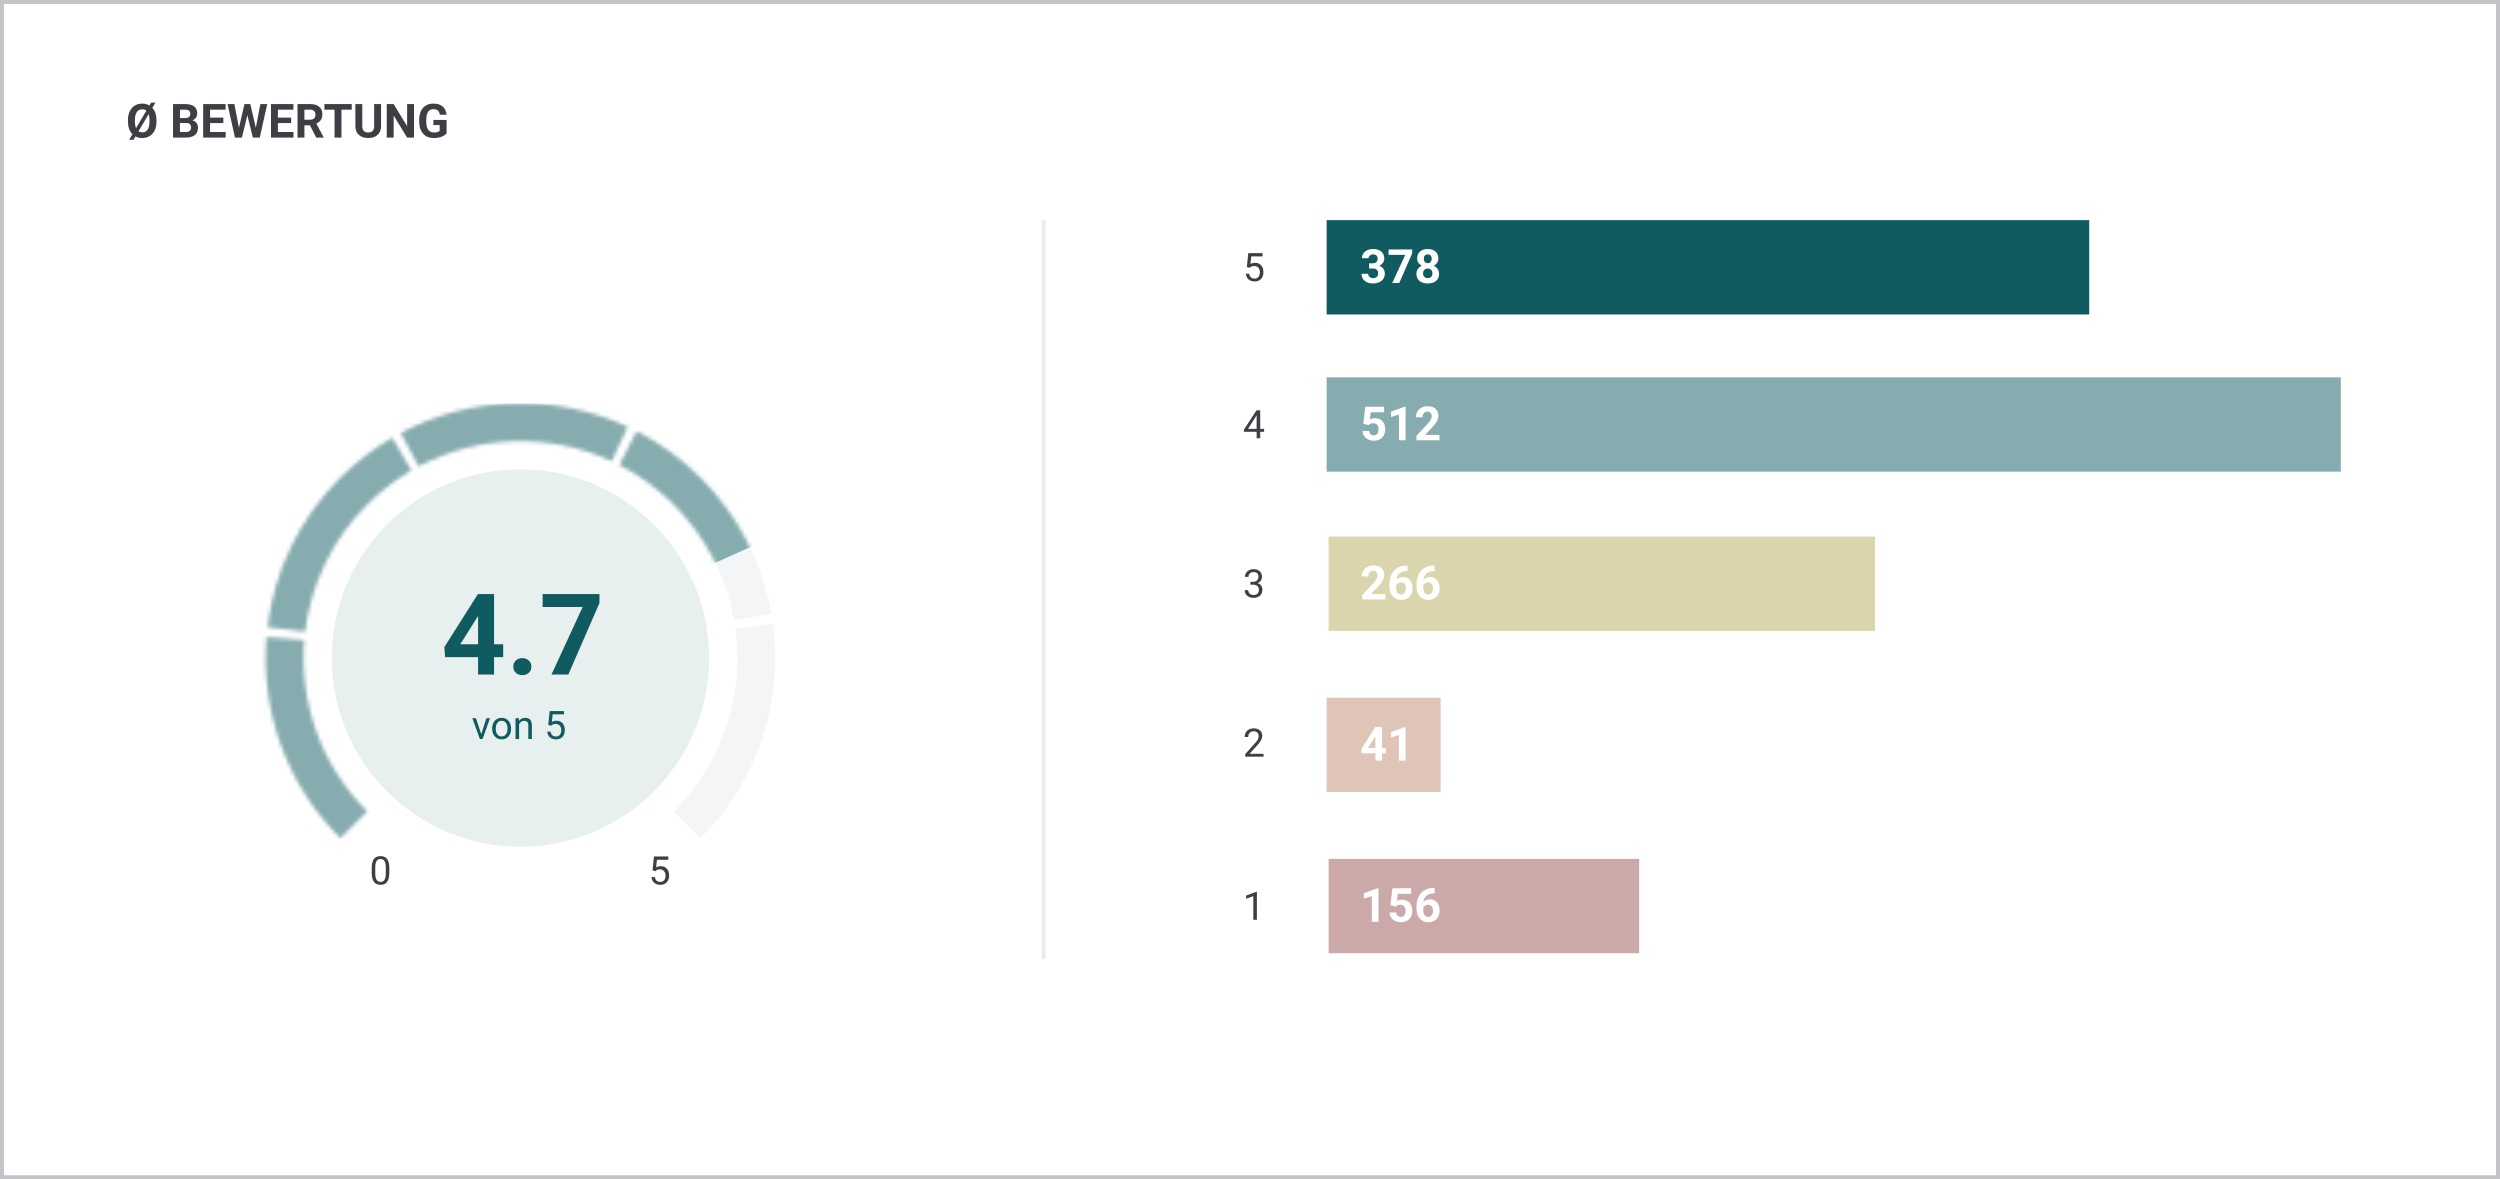 <svg width="636" height="300" viewBox="0 0 636 300" fill="none" xmlns="http://www.w3.org/2000/svg">
<rect x="0" y="0" width="636" height="300" fill="#808080" stroke="none"/>
<g clip-path="url(#clip0_68_7515)">
<rect x="0.5" y="0.5" width="635" height="299" fill="white" stroke="#E5E9F2"/>
<rect x="265" y="56" width="1" height="188" fill="#E9EDF0"/>
<g clip-path="url(#clip1_68_7515)">
<path d="M317.198 67.936L317.56 64.391H321.202V65.226H318.326L318.111 67.164C318.46 66.959 318.855 66.856 319.298 66.856C319.946 66.856 320.46 67.071 320.841 67.501C321.222 67.927 321.412 68.505 321.412 69.234C321.412 69.967 321.214 70.545 320.816 70.968C320.423 71.388 319.871 71.598 319.161 71.598C318.533 71.598 318.02 71.424 317.623 71.075C317.226 70.727 317 70.245 316.944 69.63H317.799C317.854 70.037 317.999 70.344 318.233 70.553C318.468 70.758 318.777 70.86 319.161 70.86C319.581 70.86 319.91 70.717 320.147 70.431C320.388 70.144 320.509 69.749 320.509 69.244C320.509 68.769 320.379 68.388 320.118 68.102C319.861 67.812 319.518 67.667 319.088 67.667C318.694 67.667 318.385 67.753 318.16 67.926L317.921 68.121L317.198 67.936Z" fill="#3F3E45"/>
<path d="M320.597 109.112H321.583V109.85H320.597V111.5H319.688V109.85H316.451V109.317L319.635 104.391H320.597V109.112ZM317.477 109.112H319.688V105.626L319.581 105.821L317.477 109.112Z" fill="#3F3E45"/>
<path d="M318.097 148.006H318.775C319.202 147.999 319.537 147.887 319.781 147.669C320.025 147.451 320.147 147.156 320.147 146.785C320.147 145.952 319.732 145.535 318.902 145.535C318.512 145.535 318.199 145.647 317.965 145.872C317.734 146.093 317.618 146.388 317.618 146.756H316.715C316.715 146.193 316.92 145.726 317.33 145.354C317.743 144.98 318.268 144.793 318.902 144.793C319.573 144.793 320.099 144.97 320.479 145.325C320.86 145.68 321.051 146.173 321.051 146.805C321.051 147.114 320.95 147.413 320.748 147.703C320.549 147.993 320.278 148.209 319.933 148.353C320.323 148.476 320.624 148.681 320.836 148.968C321.051 149.254 321.158 149.604 321.158 150.018C321.158 150.656 320.95 151.162 320.533 151.536C320.117 151.91 319.575 152.098 318.907 152.098C318.24 152.098 317.696 151.917 317.276 151.556C316.86 151.194 316.651 150.717 316.651 150.125H317.56C317.56 150.499 317.682 150.799 317.926 151.023C318.17 151.248 318.497 151.36 318.907 151.36C319.343 151.36 319.677 151.246 319.908 151.019C320.139 150.791 320.255 150.464 320.255 150.037C320.255 149.624 320.128 149.306 319.874 149.085C319.62 148.864 319.254 148.75 318.775 148.743H318.097V148.006Z" fill="#3F3E45"/>
<path d="M321.441 192.5H316.783V191.851L319.244 189.116C319.609 188.703 319.859 188.368 319.996 188.11C320.136 187.85 320.206 187.581 320.206 187.305C320.206 186.934 320.094 186.629 319.869 186.392C319.645 186.154 319.345 186.035 318.971 186.035C318.521 186.035 318.172 186.164 317.921 186.421C317.674 186.675 317.55 187.03 317.55 187.485H316.646C316.646 186.831 316.856 186.302 317.276 185.898C317.7 185.495 318.264 185.293 318.971 185.293C319.632 185.293 320.154 185.467 320.538 185.815C320.922 186.16 321.114 186.621 321.114 187.197C321.114 187.897 320.668 188.73 319.776 189.697L317.872 191.763H321.441V192.5Z" fill="#3F3E45"/>
<path d="M319.752 234H318.844V227.979L317.022 228.648V227.828L319.61 226.856H319.752V234Z" fill="#3F3E45"/>
</g>
<g clip-path="url(#clip2_68_7515)">
<rect x="531.5" y="56" width="24" height="194" transform="rotate(90 531.5 56)" fill="#0F5B60"/>
<path d="M348.303 66.984H349.205C349.635 66.984 349.953 66.877 350.16 66.662C350.367 66.447 350.471 66.162 350.471 65.807C350.471 65.463 350.367 65.195 350.16 65.004C349.957 64.812 349.676 64.717 349.316 64.717C348.992 64.717 348.721 64.807 348.502 64.986C348.283 65.162 348.174 65.393 348.174 65.678H346.48C346.48 65.232 346.6 64.834 346.838 64.482C347.08 64.127 347.416 63.85 347.846 63.65C348.279 63.451 348.756 63.352 349.275 63.352C350.178 63.352 350.885 63.568 351.396 64.002C351.908 64.432 352.164 65.025 352.164 65.783C352.164 66.174 352.045 66.533 351.807 66.861C351.568 67.189 351.256 67.441 350.869 67.617C351.35 67.789 351.707 68.047 351.941 68.391C352.18 68.734 352.299 69.141 352.299 69.609C352.299 70.367 352.021 70.975 351.467 71.432C350.916 71.889 350.186 72.117 349.275 72.117C348.424 72.117 347.727 71.893 347.184 71.443C346.645 70.994 346.375 70.4 346.375 69.662H348.068C348.068 69.982 348.188 70.244 348.426 70.447C348.668 70.65 348.965 70.752 349.316 70.752C349.719 70.752 350.033 70.647 350.26 70.436C350.49 70.221 350.605 69.938 350.605 69.586C350.605 68.734 350.137 68.309 349.199 68.309H348.303V66.984ZM359.271 64.418L355.973 72H354.186L357.49 64.84H353.248V63.469H359.271V64.418ZM365.922 65.736C365.922 66.15 365.818 66.518 365.611 66.838C365.404 67.158 365.119 67.414 364.756 67.606C365.17 67.805 365.498 68.08 365.74 68.432C365.982 68.779 366.104 69.189 366.104 69.662C366.104 70.42 365.846 71.019 365.33 71.461C364.814 71.898 364.113 72.117 363.227 72.117C362.34 72.117 361.637 71.897 361.117 71.455C360.598 71.014 360.338 70.416 360.338 69.662C360.338 69.189 360.459 68.777 360.701 68.426C360.943 68.074 361.27 67.801 361.68 67.606C361.316 67.414 361.031 67.158 360.824 66.838C360.621 66.518 360.52 66.15 360.52 65.736C360.52 65.01 360.762 64.432 361.246 64.002C361.73 63.568 362.389 63.352 363.221 63.352C364.049 63.352 364.705 63.566 365.189 63.996C365.678 64.422 365.922 65.002 365.922 65.736ZM364.404 69.539C364.404 69.168 364.297 68.871 364.082 68.648C363.867 68.426 363.578 68.314 363.215 68.314C362.855 68.314 362.568 68.426 362.354 68.648C362.139 68.867 362.031 69.164 362.031 69.539C362.031 69.902 362.137 70.195 362.348 70.418C362.559 70.641 362.852 70.752 363.227 70.752C363.594 70.752 363.881 70.644 364.088 70.43C364.299 70.215 364.404 69.918 364.404 69.539ZM364.229 65.818C364.229 65.486 364.141 65.221 363.965 65.022C363.789 64.818 363.541 64.717 363.221 64.717C362.904 64.717 362.658 64.814 362.482 65.01C362.307 65.205 362.219 65.475 362.219 65.818C362.219 66.158 362.307 66.432 362.482 66.639C362.658 66.846 362.906 66.949 363.227 66.949C363.547 66.949 363.793 66.846 363.965 66.639C364.141 66.432 364.229 66.158 364.229 65.818Z" fill="white"/>
</g>
<g clip-path="url(#clip3_68_7515)">
<rect x="595.5" y="96" width="24" height="258" transform="rotate(90 595.5 96)" fill="#86ACAF"/>
<path d="M346.832 107.805L347.324 103.469H352.105V104.881H348.713L348.502 106.715C348.904 106.5 349.332 106.393 349.785 106.393C350.598 106.393 351.234 106.645 351.695 107.148C352.156 107.652 352.387 108.357 352.387 109.264C352.387 109.814 352.27 110.309 352.035 110.746C351.805 111.18 351.473 111.518 351.039 111.76C350.605 111.998 350.094 112.117 349.504 112.117C348.988 112.117 348.51 112.014 348.068 111.807C347.627 111.596 347.277 111.301 347.02 110.922C346.766 110.543 346.631 110.111 346.615 109.627H348.291C348.326 109.982 348.449 110.26 348.66 110.459C348.875 110.654 349.154 110.752 349.498 110.752C349.881 110.752 350.176 110.615 350.383 110.342C350.59 110.064 350.693 109.674 350.693 109.17C350.693 108.686 350.574 108.314 350.336 108.057C350.098 107.799 349.76 107.67 349.322 107.67C348.92 107.67 348.594 107.775 348.344 107.986L348.18 108.139L346.832 107.805ZM357.584 112H355.891V105.473L353.869 106.1V104.723L357.402 103.457H357.584V112ZM366.209 112H360.361V110.84L363.121 107.898C363.5 107.484 363.779 107.123 363.959 106.814C364.143 106.506 364.234 106.213 364.234 105.936C364.234 105.557 364.139 105.26 363.947 105.045C363.756 104.826 363.482 104.717 363.127 104.717C362.744 104.717 362.441 104.85 362.219 105.115C362 105.377 361.891 105.723 361.891 106.152H360.191C360.191 105.633 360.314 105.158 360.561 104.729C360.811 104.299 361.162 103.963 361.615 103.721C362.068 103.475 362.582 103.352 363.156 103.352C364.035 103.352 364.717 103.562 365.201 103.984C365.689 104.406 365.934 105.002 365.934 105.771C365.934 106.193 365.824 106.623 365.605 107.061C365.387 107.498 365.012 108.008 364.48 108.59L362.541 110.635H366.209V112Z" fill="white"/>
</g>
<rect x="477" y="136.5" width="24" height="139" transform="rotate(90 477 136.5)" fill="#DAD5AD"/>
<path d="M352.428 152.5H346.58V151.34L349.34 148.398C349.719 147.984 349.998 147.623 350.178 147.314C350.361 147.006 350.453 146.713 350.453 146.436C350.453 146.057 350.357 145.76 350.166 145.545C349.975 145.326 349.701 145.217 349.346 145.217C348.963 145.217 348.66 145.35 348.438 145.615C348.219 145.877 348.109 146.223 348.109 146.652H346.41C346.41 146.133 346.533 145.658 346.779 145.229C347.029 144.799 347.381 144.463 347.834 144.221C348.287 143.975 348.801 143.852 349.375 143.852C350.254 143.852 350.936 144.062 351.42 144.484C351.908 144.906 352.152 145.502 352.152 146.271C352.152 146.693 352.043 147.123 351.824 147.561C351.605 147.998 351.23 148.508 350.699 149.09L348.76 151.135H352.428V152.5ZM358.064 143.881V145.275H357.9C357.135 145.287 356.518 145.486 356.049 145.873C355.584 146.26 355.305 146.797 355.211 147.484C355.664 147.023 356.236 146.793 356.928 146.793C357.67 146.793 358.26 147.059 358.697 147.59C359.135 148.121 359.354 148.82 359.354 149.688C359.354 150.242 359.232 150.744 358.99 151.193C358.752 151.643 358.412 151.992 357.971 152.242C357.533 152.492 357.037 152.617 356.482 152.617C355.584 152.617 354.857 152.305 354.303 151.68C353.752 151.055 353.477 150.221 353.477 149.178V148.568C353.477 147.643 353.65 146.826 353.998 146.119C354.35 145.408 354.852 144.859 355.504 144.473C356.16 144.082 356.92 143.885 357.783 143.881H358.064ZM356.412 148.152C356.139 148.152 355.891 148.225 355.668 148.369C355.445 148.51 355.281 148.697 355.176 148.932V149.447C355.176 150.014 355.287 150.457 355.51 150.777C355.732 151.094 356.045 151.252 356.447 151.252C356.811 151.252 357.104 151.109 357.326 150.824C357.553 150.535 357.666 150.162 357.666 149.705C357.666 149.24 357.553 148.865 357.326 148.58C357.1 148.295 356.795 148.152 356.412 148.152ZM364.955 143.881V145.275H364.791C364.025 145.287 363.408 145.486 362.939 145.873C362.475 146.26 362.195 146.797 362.102 147.484C362.555 147.023 363.127 146.793 363.818 146.793C364.561 146.793 365.15 147.059 365.588 147.59C366.025 148.121 366.244 148.82 366.244 149.688C366.244 150.242 366.123 150.744 365.881 151.193C365.643 151.643 365.303 151.992 364.861 152.242C364.424 152.492 363.928 152.617 363.373 152.617C362.475 152.617 361.748 152.305 361.193 151.68C360.643 151.055 360.367 150.221 360.367 149.178V148.568C360.367 147.643 360.541 146.826 360.889 146.119C361.24 145.408 361.742 144.859 362.395 144.473C363.051 144.082 363.811 143.885 364.674 143.881H364.955ZM363.303 148.152C363.029 148.152 362.781 148.225 362.559 148.369C362.336 148.51 362.172 148.697 362.066 148.932V149.447C362.066 150.014 362.178 150.457 362.4 150.777C362.623 151.094 362.936 151.252 363.338 151.252C363.701 151.252 363.994 151.109 364.217 150.824C364.443 150.535 364.557 150.162 364.557 149.705C364.557 149.24 364.443 148.865 364.217 148.58C363.99 148.295 363.686 148.152 363.303 148.152Z" fill="white"/>
<g clip-path="url(#clip4_68_7515)">
<rect x="366.5" y="177.5" width="24" height="29" transform="rotate(90 366.5 177.5)" fill="#DEC5B7"/>
<path d="M351.59 190.289H352.557V191.654H351.59V193.5H349.896V191.654H346.398L346.322 190.588L349.879 184.969H351.59V190.289ZM348.01 190.289H349.896V187.277L349.785 187.471L348.01 190.289ZM357.584 193.5H355.891V186.973L353.869 187.6V186.223L357.402 184.957H357.584V193.5Z" fill="white"/>
</g>
<rect x="417" y="218.5" width="24" height="79" transform="rotate(90 417 218.5)" fill="#CBA9A9"/>
<path d="M350.693 234.5H349V227.973L346.979 228.6V227.223L350.512 225.957H350.693V234.5ZM353.723 230.305L354.215 225.969H358.996V227.381H355.604L355.393 229.215C355.795 229 356.223 228.893 356.676 228.893C357.488 228.893 358.125 229.145 358.586 229.648C359.047 230.152 359.277 230.857 359.277 231.764C359.277 232.314 359.16 232.809 358.926 233.246C358.695 233.68 358.363 234.018 357.93 234.26C357.496 234.498 356.984 234.617 356.395 234.617C355.879 234.617 355.4 234.514 354.959 234.307C354.518 234.096 354.168 233.801 353.91 233.422C353.656 233.043 353.521 232.611 353.506 232.127H355.182C355.217 232.482 355.34 232.76 355.551 232.959C355.766 233.154 356.045 233.252 356.389 233.252C356.771 233.252 357.066 233.115 357.273 232.842C357.48 232.564 357.584 232.174 357.584 231.67C357.584 231.186 357.465 230.814 357.227 230.557C356.988 230.299 356.65 230.17 356.213 230.17C355.811 230.17 355.484 230.275 355.234 230.486L355.07 230.639L353.723 230.305ZM364.955 225.881V227.275H364.791C364.025 227.287 363.408 227.486 362.939 227.873C362.475 228.26 362.195 228.797 362.102 229.484C362.555 229.023 363.127 228.793 363.818 228.793C364.561 228.793 365.15 229.059 365.588 229.59C366.025 230.121 366.244 230.82 366.244 231.688C366.244 232.242 366.123 232.744 365.881 233.193C365.643 233.643 365.303 233.992 364.861 234.242C364.424 234.492 363.928 234.617 363.373 234.617C362.475 234.617 361.748 234.305 361.193 233.68C360.643 233.055 360.367 232.221 360.367 231.178V230.568C360.367 229.643 360.541 228.826 360.889 228.119C361.24 227.408 361.742 226.859 362.395 226.473C363.051 226.082 363.811 225.885 364.674 225.881H364.955ZM363.303 230.152C363.029 230.152 362.781 230.225 362.559 230.369C362.336 230.51 362.172 230.697 362.066 230.932V231.447C362.066 232.014 362.178 232.457 362.4 232.777C362.623 233.094 362.936 233.252 363.338 233.252C363.701 233.252 363.994 233.109 364.217 232.824C364.443 232.535 364.557 232.162 364.557 231.705C364.557 231.24 364.443 230.865 364.217 230.58C363.99 230.295 363.686 230.152 363.303 230.152Z" fill="white"/>
<path d="M39.81 30.928C39.81 31.768 39.662 32.504 39.365 33.137C39.068 33.77 38.643 34.258 38.088 34.602C37.537 34.945 36.904 35.117 36.19 35.117C35.549 35.117 34.973 34.98 34.461 34.707L33.963 35.557H32.861L33.699 34.139C32.93 33.377 32.545 32.293 32.545 30.887V30.553C32.545 29.713 32.695 28.975 32.996 28.338C33.301 27.697 33.728 27.207 34.279 26.867C34.834 26.523 35.467 26.352 36.178 26.352C36.861 26.352 37.475 26.512 38.018 26.832L38.451 26.105H39.547L38.762 27.436C39.461 28.209 39.81 29.258 39.81 30.582V30.928ZM34.326 30.928C34.326 31.6 34.422 32.156 34.613 32.598L37.232 28.162C36.947 27.924 36.596 27.805 36.178 27.805C35.588 27.805 35.133 28.035 34.812 28.496C34.492 28.953 34.33 29.625 34.326 30.512V30.928ZM38.035 30.541C38.035 29.951 37.961 29.451 37.812 29.041L35.234 33.4C35.508 33.584 35.826 33.676 36.19 33.676C36.779 33.676 37.232 33.445 37.549 32.984C37.869 32.52 38.031 31.844 38.035 30.957V30.541ZM44.023 35V26.469H47.012C48.047 26.469 48.832 26.668 49.367 27.066C49.902 27.461 50.17 28.041 50.17 28.807C50.17 29.225 50.062 29.594 49.848 29.914C49.633 30.23 49.334 30.463 48.951 30.611C49.389 30.721 49.732 30.941 49.982 31.273C50.236 31.605 50.363 32.012 50.363 32.492C50.363 33.312 50.102 33.934 49.578 34.355C49.055 34.777 48.309 34.992 47.34 35H44.023ZM45.781 31.285V33.588H47.287C47.701 33.588 48.023 33.49 48.254 33.295C48.488 33.096 48.605 32.822 48.605 32.475C48.605 31.693 48.201 31.297 47.393 31.285H45.781ZM45.781 30.043H47.082C47.969 30.027 48.412 29.674 48.412 28.982C48.412 28.596 48.299 28.318 48.072 28.15C47.85 27.979 47.496 27.893 47.012 27.893H45.781V30.043ZM56.82 31.303H53.445V33.588H57.406V35H51.688V26.469H57.395V27.893H53.445V29.926H56.82V31.303ZM65.082 32.539L66.231 26.469H67.982L66.09 35H64.32L62.932 29.293L61.543 35H59.773L57.881 26.469H59.633L60.787 32.527L62.193 26.469H63.682L65.082 32.539ZM74.07 31.303H70.695V33.588H74.656V35H68.938V26.469H74.644V27.893H70.695V29.926H74.07V31.303ZM78.846 31.877H77.445V35H75.688V26.469H78.857C79.865 26.469 80.643 26.693 81.189 27.143C81.736 27.592 82.01 28.227 82.01 29.047C82.01 29.629 81.883 30.115 81.629 30.506C81.379 30.893 80.998 31.201 80.486 31.432L82.332 34.918V35H80.445L78.846 31.877ZM77.445 30.453H78.863C79.305 30.453 79.647 30.342 79.889 30.119C80.131 29.893 80.252 29.582 80.252 29.188C80.252 28.785 80.137 28.469 79.906 28.238C79.68 28.008 79.33 27.893 78.857 27.893H77.445V30.453ZM89.481 27.893H86.867V35H85.109V27.893H82.531V26.469H89.481V27.893ZM96.945 26.469V32.088C96.945 33.022 96.652 33.76 96.066 34.303C95.484 34.846 94.688 35.117 93.676 35.117C92.68 35.117 91.889 34.853 91.303 34.326C90.717 33.799 90.418 33.074 90.406 32.152V26.469H92.164V32.1C92.164 32.658 92.297 33.066 92.562 33.324C92.832 33.578 93.203 33.705 93.676 33.705C94.664 33.705 95.166 33.185 95.182 32.147V26.469H96.945ZM105.324 35H103.566L100.145 29.387V35H98.387V26.469H100.145L103.572 32.094V26.469H105.324V35ZM113.609 33.922C113.293 34.301 112.846 34.596 112.268 34.807C111.689 35.014 111.049 35.117 110.346 35.117C109.607 35.117 108.959 34.957 108.4 34.637C107.846 34.312 107.416 33.844 107.111 33.23C106.811 32.617 106.656 31.896 106.648 31.068V30.488C106.648 29.637 106.791 28.9 107.076 28.279C107.365 27.654 107.779 27.178 108.318 26.85C108.861 26.518 109.496 26.352 110.223 26.352C111.234 26.352 112.025 26.594 112.596 27.078C113.166 27.559 113.504 28.26 113.609 29.182H111.898C111.82 28.693 111.646 28.336 111.377 28.109C111.111 27.883 110.744 27.77 110.275 27.77C109.678 27.77 109.223 27.994 108.91 28.443C108.598 28.893 108.439 29.561 108.436 30.447V30.992C108.436 31.887 108.605 32.562 108.945 33.02C109.285 33.477 109.783 33.705 110.439 33.705C111.1 33.705 111.57 33.565 111.852 33.283V31.812H110.252V30.518H113.609V33.922Z" fill="#3F3E45"/>
<path opacity="0.197" fill-rule="evenodd" clip-rule="evenodd" d="M132.4 215.4C158.91 215.4 180.4 193.91 180.4 167.4C180.4 140.89 158.91 119.4 132.4 119.4C105.89 119.4 84.4 140.89 84.4 167.4C84.4 193.91 105.89 215.4 132.4 215.4Z" fill="#86ACAF"/>
<path opacity="0.5" d="M174.826 209.826C198.258 186.395 198.258 148.405 174.826 124.973C151.395 101.542 113.405 101.542 89.974 124.973C66.542 148.405 66.542 186.395 89.974 209.826" stroke="#E9EDF0" stroke-width="9.6" stroke-dasharray="55.2 2.4"/>
<mask id="mask0_68_7515" style="mask-type:luminance" maskUnits="userSpaceOnUse" x="67" y="102" width="131" height="112">
<path fill-rule="evenodd" clip-rule="evenodd" d="M99.776 111.394C95 114.18 90.575 117.586 86.595 121.564C76.208 131.951 69.812 145.267 68.077 159.533L77.606 160.692C79.085 148.538 84.527 137.209 93.382 128.354C96.778 124.96 100.547 122.059 104.613 119.686L99.776 111.394ZM101.985 110.163C119.853 100.661 141.279 100.089 159.626 108.579L155.594 117.291C139.971 110.062 121.705 110.549 106.493 118.639L101.985 110.163ZM196.196 156.007C193.894 143.055 187.721 131.08 178.221 121.579C173.395 116.754 167.92 112.773 161.964 109.719L157.583 118.261C162.653 120.861 167.316 124.251 171.432 128.368C179.531 136.467 184.783 146.655 186.744 157.687L196.196 156.007ZM178.221 213.22C192.73 198.711 199.325 178.53 196.601 158.586L187.089 159.885C189.411 176.886 183.796 194.068 171.432 206.432L178.221 213.22ZM86.579 213.22C72.956 199.596 66.283 180.953 67.814 162.12L77.383 162.898C76.078 178.952 81.757 194.821 93.368 206.432L86.579 213.22Z" fill="white"/>
</mask>
<g mask="url(#mask0_68_7515)">
<path fill-rule="evenodd" clip-rule="evenodd" d="M66.4 102.651H217.6L198.722 135.652L178.432 144.762C178.432 144.762 140.374 198.709 113.615 214.691C86.856 230.673 66.4 229.806 66.4 229.806V102.651Z" fill="#86ACAF"/>
</g>
<path d="M125.687 163.894H128.008V167.17H125.687V171.6H121.623V167.17H113.228L113.045 164.611L121.581 151.125H125.687V163.894ZM117.095 163.894H121.623V156.666L121.356 157.13L117.095 163.894ZM130.581 169.603C130.581 168.956 130.797 168.431 131.228 168.028C131.669 167.625 132.217 167.424 132.873 167.424C133.539 167.424 134.087 167.625 134.519 168.028C134.959 168.431 135.18 168.956 135.18 169.603C135.18 170.241 134.964 170.761 134.533 171.164C134.102 171.558 133.548 171.755 132.873 171.755C132.208 171.755 131.659 171.558 131.228 171.164C130.797 170.761 130.581 170.241 130.581 169.603ZM152.505 153.403L144.587 171.6H140.298L148.23 154.416H138.048V151.125H152.505V153.403Z" fill="#0F5B60"/>
<path d="M122.427 186.774L123.735 182.717H124.658L122.764 188H122.075L120.161 182.717H121.084L122.427 186.774ZM125.21 185.31C125.21 184.792 125.311 184.326 125.513 183.913C125.718 183.5 126.001 183.181 126.362 182.956C126.727 182.731 127.142 182.619 127.607 182.619C128.327 182.619 128.908 182.868 129.351 183.366C129.797 183.864 130.02 184.527 130.02 185.354V185.417C130.02 185.931 129.92 186.394 129.722 186.804C129.526 187.211 129.245 187.528 128.877 187.756C128.512 187.984 128.092 188.098 127.617 188.098C126.901 188.098 126.32 187.849 125.874 187.351C125.431 186.853 125.21 186.193 125.21 185.373V185.31ZM126.118 185.417C126.118 186.003 126.253 186.473 126.523 186.828C126.797 187.183 127.161 187.36 127.617 187.36C128.076 187.36 128.441 187.181 128.711 186.823C128.981 186.462 129.116 185.957 129.116 185.31C129.116 184.73 128.978 184.261 128.701 183.903C128.428 183.542 128.063 183.361 127.607 183.361C127.161 183.361 126.802 183.539 126.528 183.894C126.255 184.248 126.118 184.756 126.118 185.417ZM132.007 182.717L132.036 183.381C132.44 182.873 132.967 182.619 133.618 182.619C134.735 182.619 135.298 183.249 135.308 184.509V188H134.404V184.504C134.401 184.123 134.313 183.841 134.141 183.659C133.971 183.477 133.706 183.386 133.345 183.386C133.052 183.386 132.795 183.464 132.573 183.62C132.352 183.776 132.179 183.981 132.056 184.235V188H131.152V182.717H132.007ZM139.473 184.436L139.834 180.891H143.477V181.726H140.601L140.386 183.664C140.734 183.459 141.13 183.356 141.572 183.356C142.22 183.356 142.734 183.571 143.115 184.001C143.496 184.427 143.687 185.005 143.687 185.734C143.687 186.467 143.488 187.045 143.091 187.468C142.697 187.888 142.145 188.098 141.436 188.098C140.807 188.098 140.295 187.924 139.897 187.575C139.5 187.227 139.274 186.745 139.219 186.13H140.073C140.129 186.537 140.273 186.844 140.508 187.053C140.742 187.258 141.051 187.36 141.436 187.36C141.855 187.36 142.184 187.217 142.422 186.931C142.663 186.644 142.783 186.249 142.783 185.744C142.783 185.269 142.653 184.888 142.393 184.602C142.135 184.312 141.792 184.167 141.362 184.167C140.968 184.167 140.659 184.253 140.435 184.426L140.195 184.621L139.473 184.436Z" fill="#0F5B60"/>
<path d="M99.049 221.968C99.049 223.026 98.868 223.812 98.507 224.326C98.145 224.84 97.581 225.098 96.812 225.098C96.054 225.098 95.493 224.847 95.128 224.346C94.763 223.841 94.575 223.089 94.561 222.09V220.884C94.561 219.839 94.742 219.062 95.103 218.555C95.465 218.047 96.031 217.793 96.803 217.793C97.568 217.793 98.131 218.039 98.492 218.53C98.853 219.019 99.039 219.774 99.049 220.796V221.968ZM98.145 220.732C98.145 219.967 98.038 219.411 97.823 219.062C97.608 218.711 97.268 218.535 96.803 218.535C96.341 218.535 96.004 218.709 95.792 219.058C95.58 219.406 95.471 219.941 95.465 220.664V222.109C95.465 222.878 95.576 223.446 95.797 223.813C96.022 224.178 96.36 224.36 96.812 224.36C97.258 224.36 97.589 224.188 97.804 223.843C98.022 223.498 98.136 222.954 98.145 222.212V220.732Z" fill="#3F3E45"/>
<path d="M166.006 221.436L166.367 217.891H170.01V218.726H167.134L166.919 220.664C167.267 220.459 167.663 220.356 168.105 220.356C168.753 220.356 169.268 220.571 169.648 221.001C170.029 221.427 170.22 222.005 170.22 222.734C170.22 223.467 170.021 224.045 169.624 224.468C169.23 224.888 168.678 225.098 167.969 225.098C167.34 225.098 166.828 224.924 166.431 224.575C166.034 224.227 165.807 223.745 165.752 223.13H166.606C166.662 223.537 166.807 223.844 167.041 224.053C167.275 224.258 167.585 224.36 167.969 224.36C168.389 224.36 168.717 224.217 168.955 223.931C169.196 223.644 169.316 223.249 169.316 222.744C169.316 222.269 169.186 221.888 168.926 221.602C168.669 221.312 168.325 221.167 167.896 221.167C167.502 221.167 167.192 221.253 166.968 221.426L166.729 221.621L166.006 221.436Z" fill="#3F3E45"/>
</g>
<rect x="0.5" y="0.5" width="635" height="299" stroke="#C3C4C8"/>
<defs>
<clipPath id="clip0_68_7515">
<rect width="636" height="300" fill="white"/>
</clipPath>
<clipPath id="clip1_68_7515">
<rect width="6" height="174" fill="white" transform="translate(316 62.5)"/>
</clipPath>
<clipPath id="clip2_68_7515">
<rect width="194" height="24" fill="white" transform="translate(337.5 56)"/>
</clipPath>
<clipPath id="clip3_68_7515">
<rect width="258" height="24" fill="white" transform="translate(337.5 96)"/>
</clipPath>
<clipPath id="clip4_68_7515">
<rect width="30" height="25" fill="white" transform="translate(337 177)"/>
</clipPath>
</defs>
</svg>
